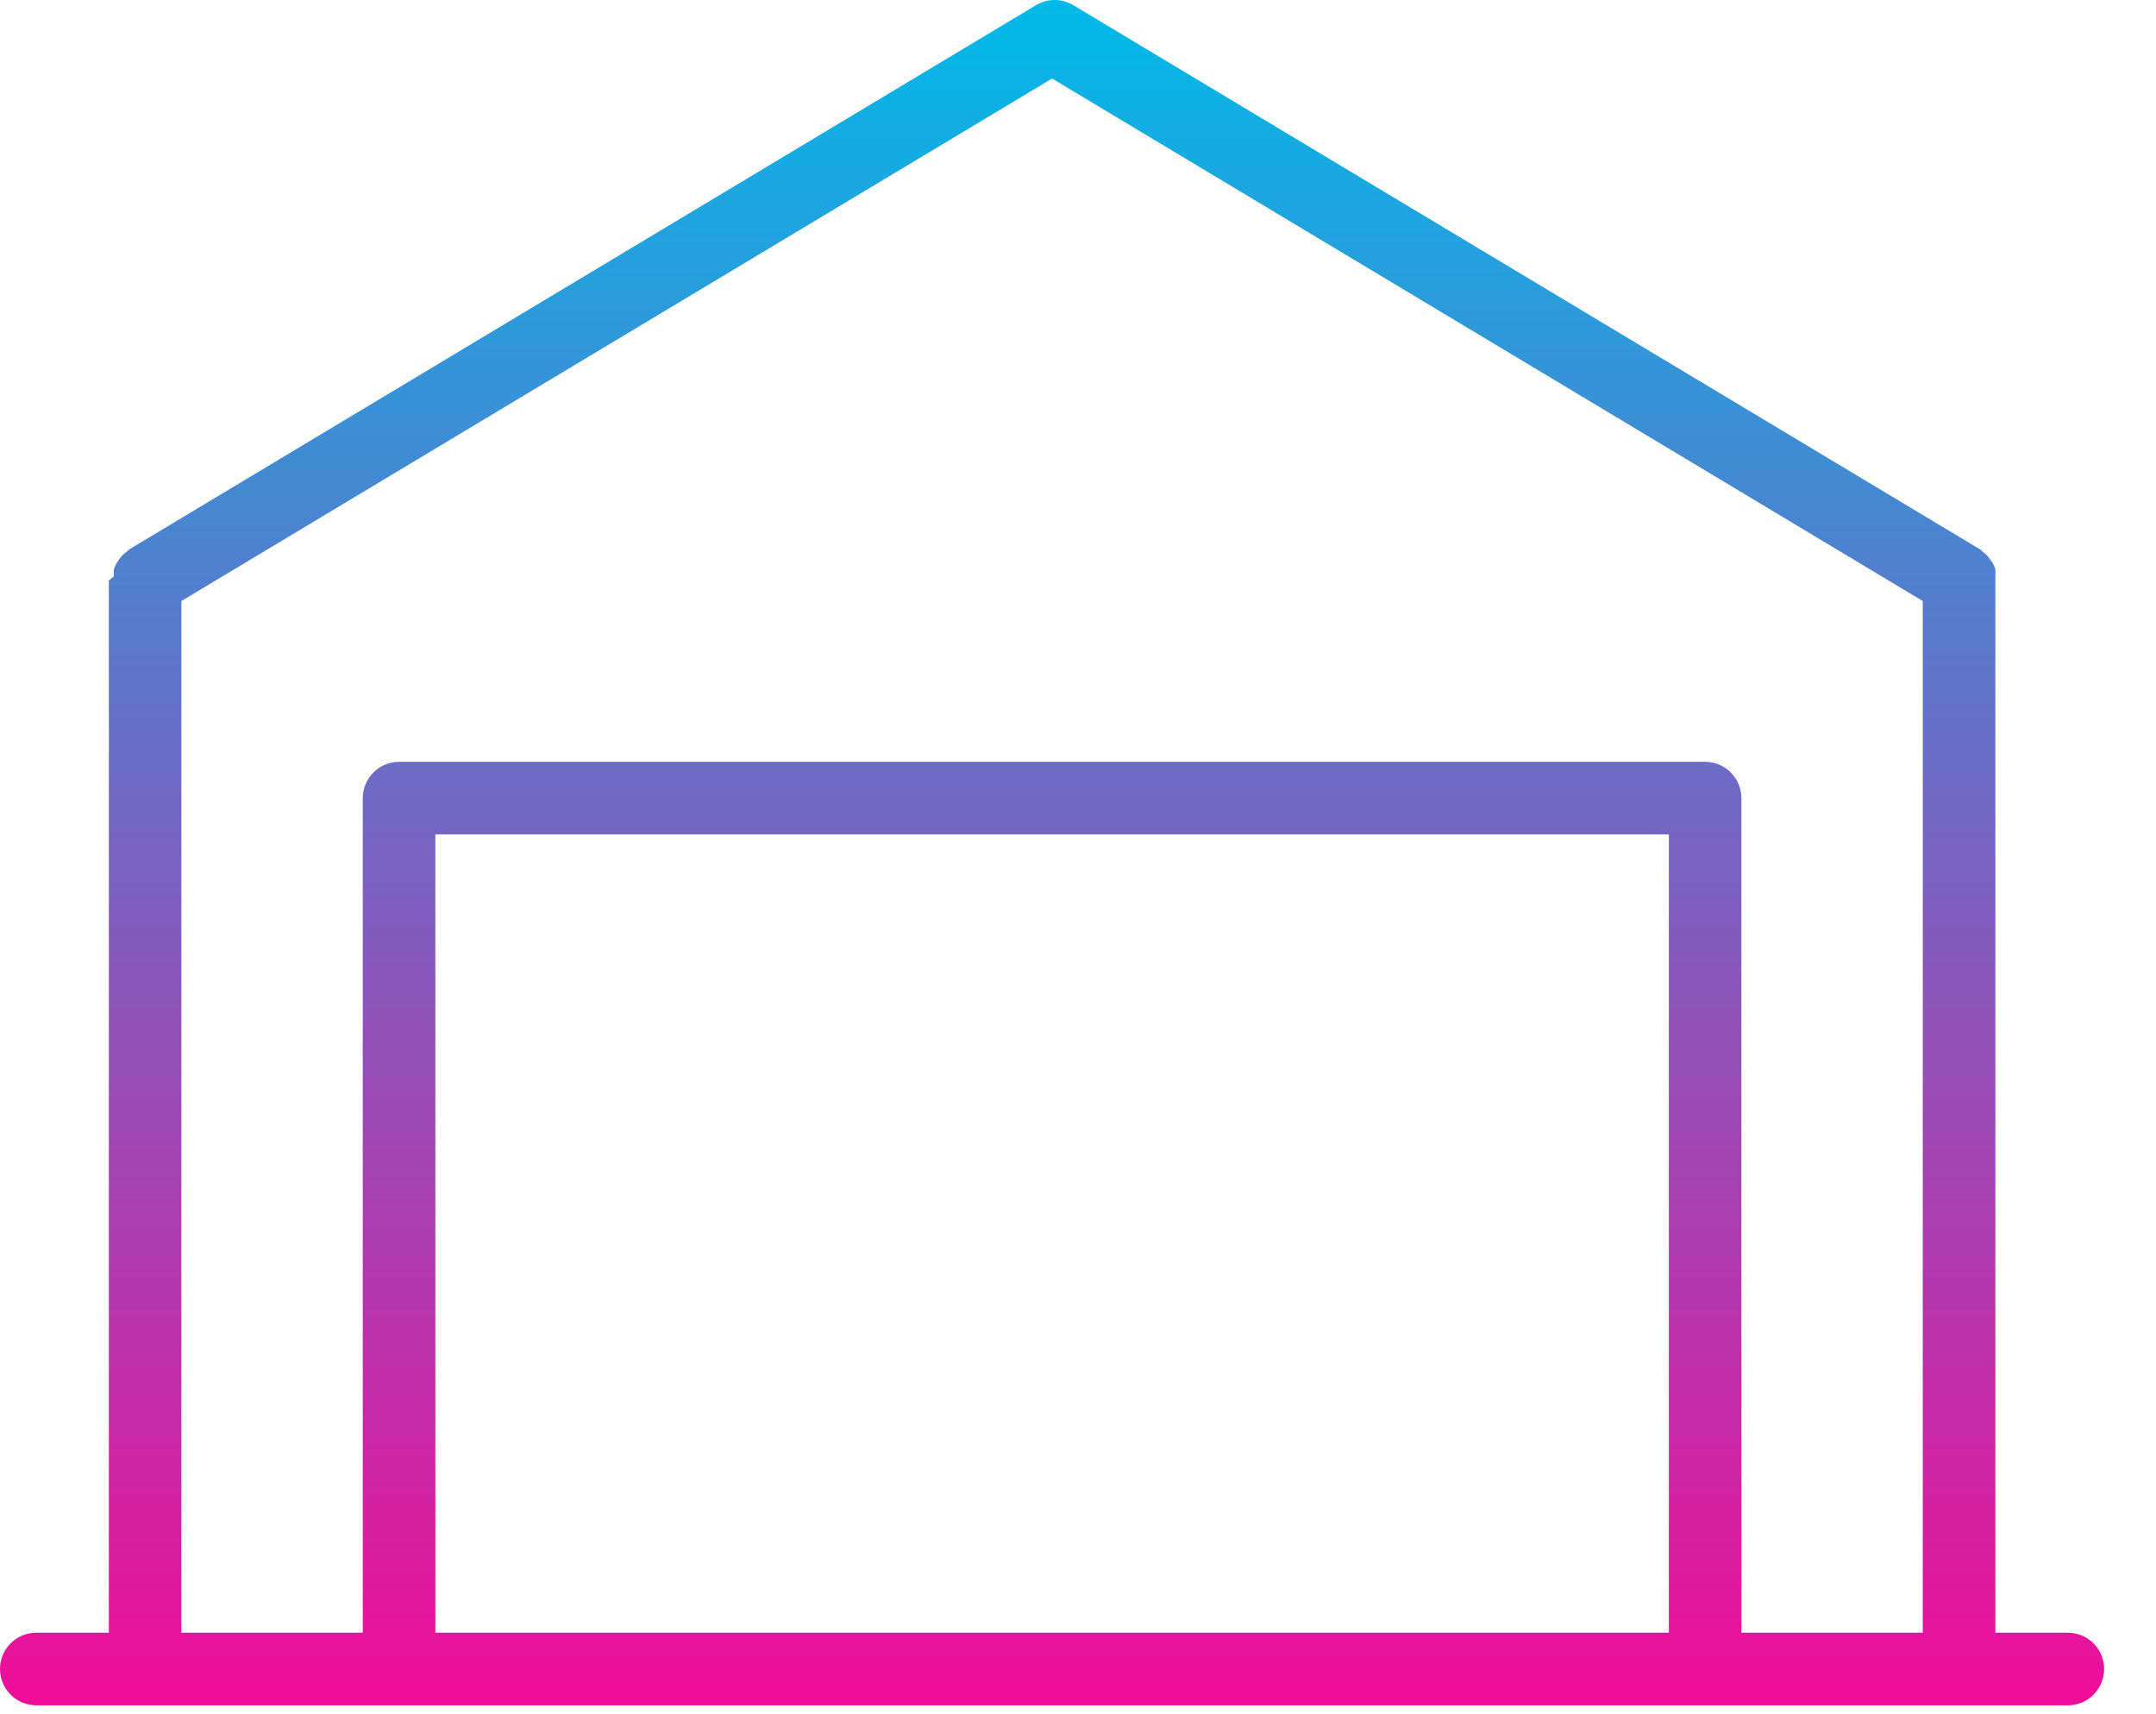 <svg width="39" height="31" viewBox="0 0 39 31" fill="none" xmlns="http://www.w3.org/2000/svg">
<path d="M37.406 29.527H36.094V10.496C36.094 10.496 36.094 10.444 36.094 10.424C36.097 10.38 36.097 10.336 36.094 10.293C36.08 10.252 36.063 10.212 36.041 10.175L35.969 10.076C35.941 10.04 35.908 10.01 35.871 9.984C35.871 9.984 35.838 9.945 35.812 9.932L19.405 0.088C19.305 0.03 19.192 0 19.077 0C18.962 0 18.849 0.03 18.749 0.088L2.343 9.932C2.343 9.932 2.303 9.971 2.284 9.984C2.246 10.01 2.213 10.04 2.185 10.076C2.158 10.108 2.133 10.144 2.113 10.181C2.09 10.216 2.073 10.253 2.061 10.293C2.057 10.336 2.057 10.38 2.061 10.424C2.061 10.424 1.969 10.496 1.969 10.496V29.527H0.656C0.482 29.527 0.315 29.596 0.192 29.72C0.069 29.843 0 30.009 0 30.183C0 30.358 0.069 30.524 0.192 30.648C0.315 30.771 0.482 30.84 0.656 30.84H37.406C37.58 30.84 37.747 30.771 37.87 30.648C37.993 30.524 38.062 30.358 38.062 30.183C38.062 30.009 37.993 29.843 37.87 29.72C37.747 29.596 37.58 29.527 37.406 29.527ZM7.875 29.527V15.09H30.188V29.527H7.875ZM31.5 29.527V14.434C31.5 14.259 31.431 14.093 31.308 13.97C31.185 13.846 31.018 13.777 30.844 13.777H7.219C7.045 13.777 6.878 13.846 6.755 13.97C6.632 14.093 6.562 14.259 6.562 14.434V29.527H3.281V10.87L19.031 1.42L34.781 10.87V29.527H31.5Z" fill="url(#paint0_linear)"/>
<defs>
<linearGradient id="paint0_linear" x1="19.031" y1="0" x2="19.031" y2="30.84" gradientUnits="userSpaceOnUse">
<stop stop-color="#00BAE9"/>
<stop offset="1" stop-color="#EF0D99"/>
</linearGradient>
</defs>
</svg>
